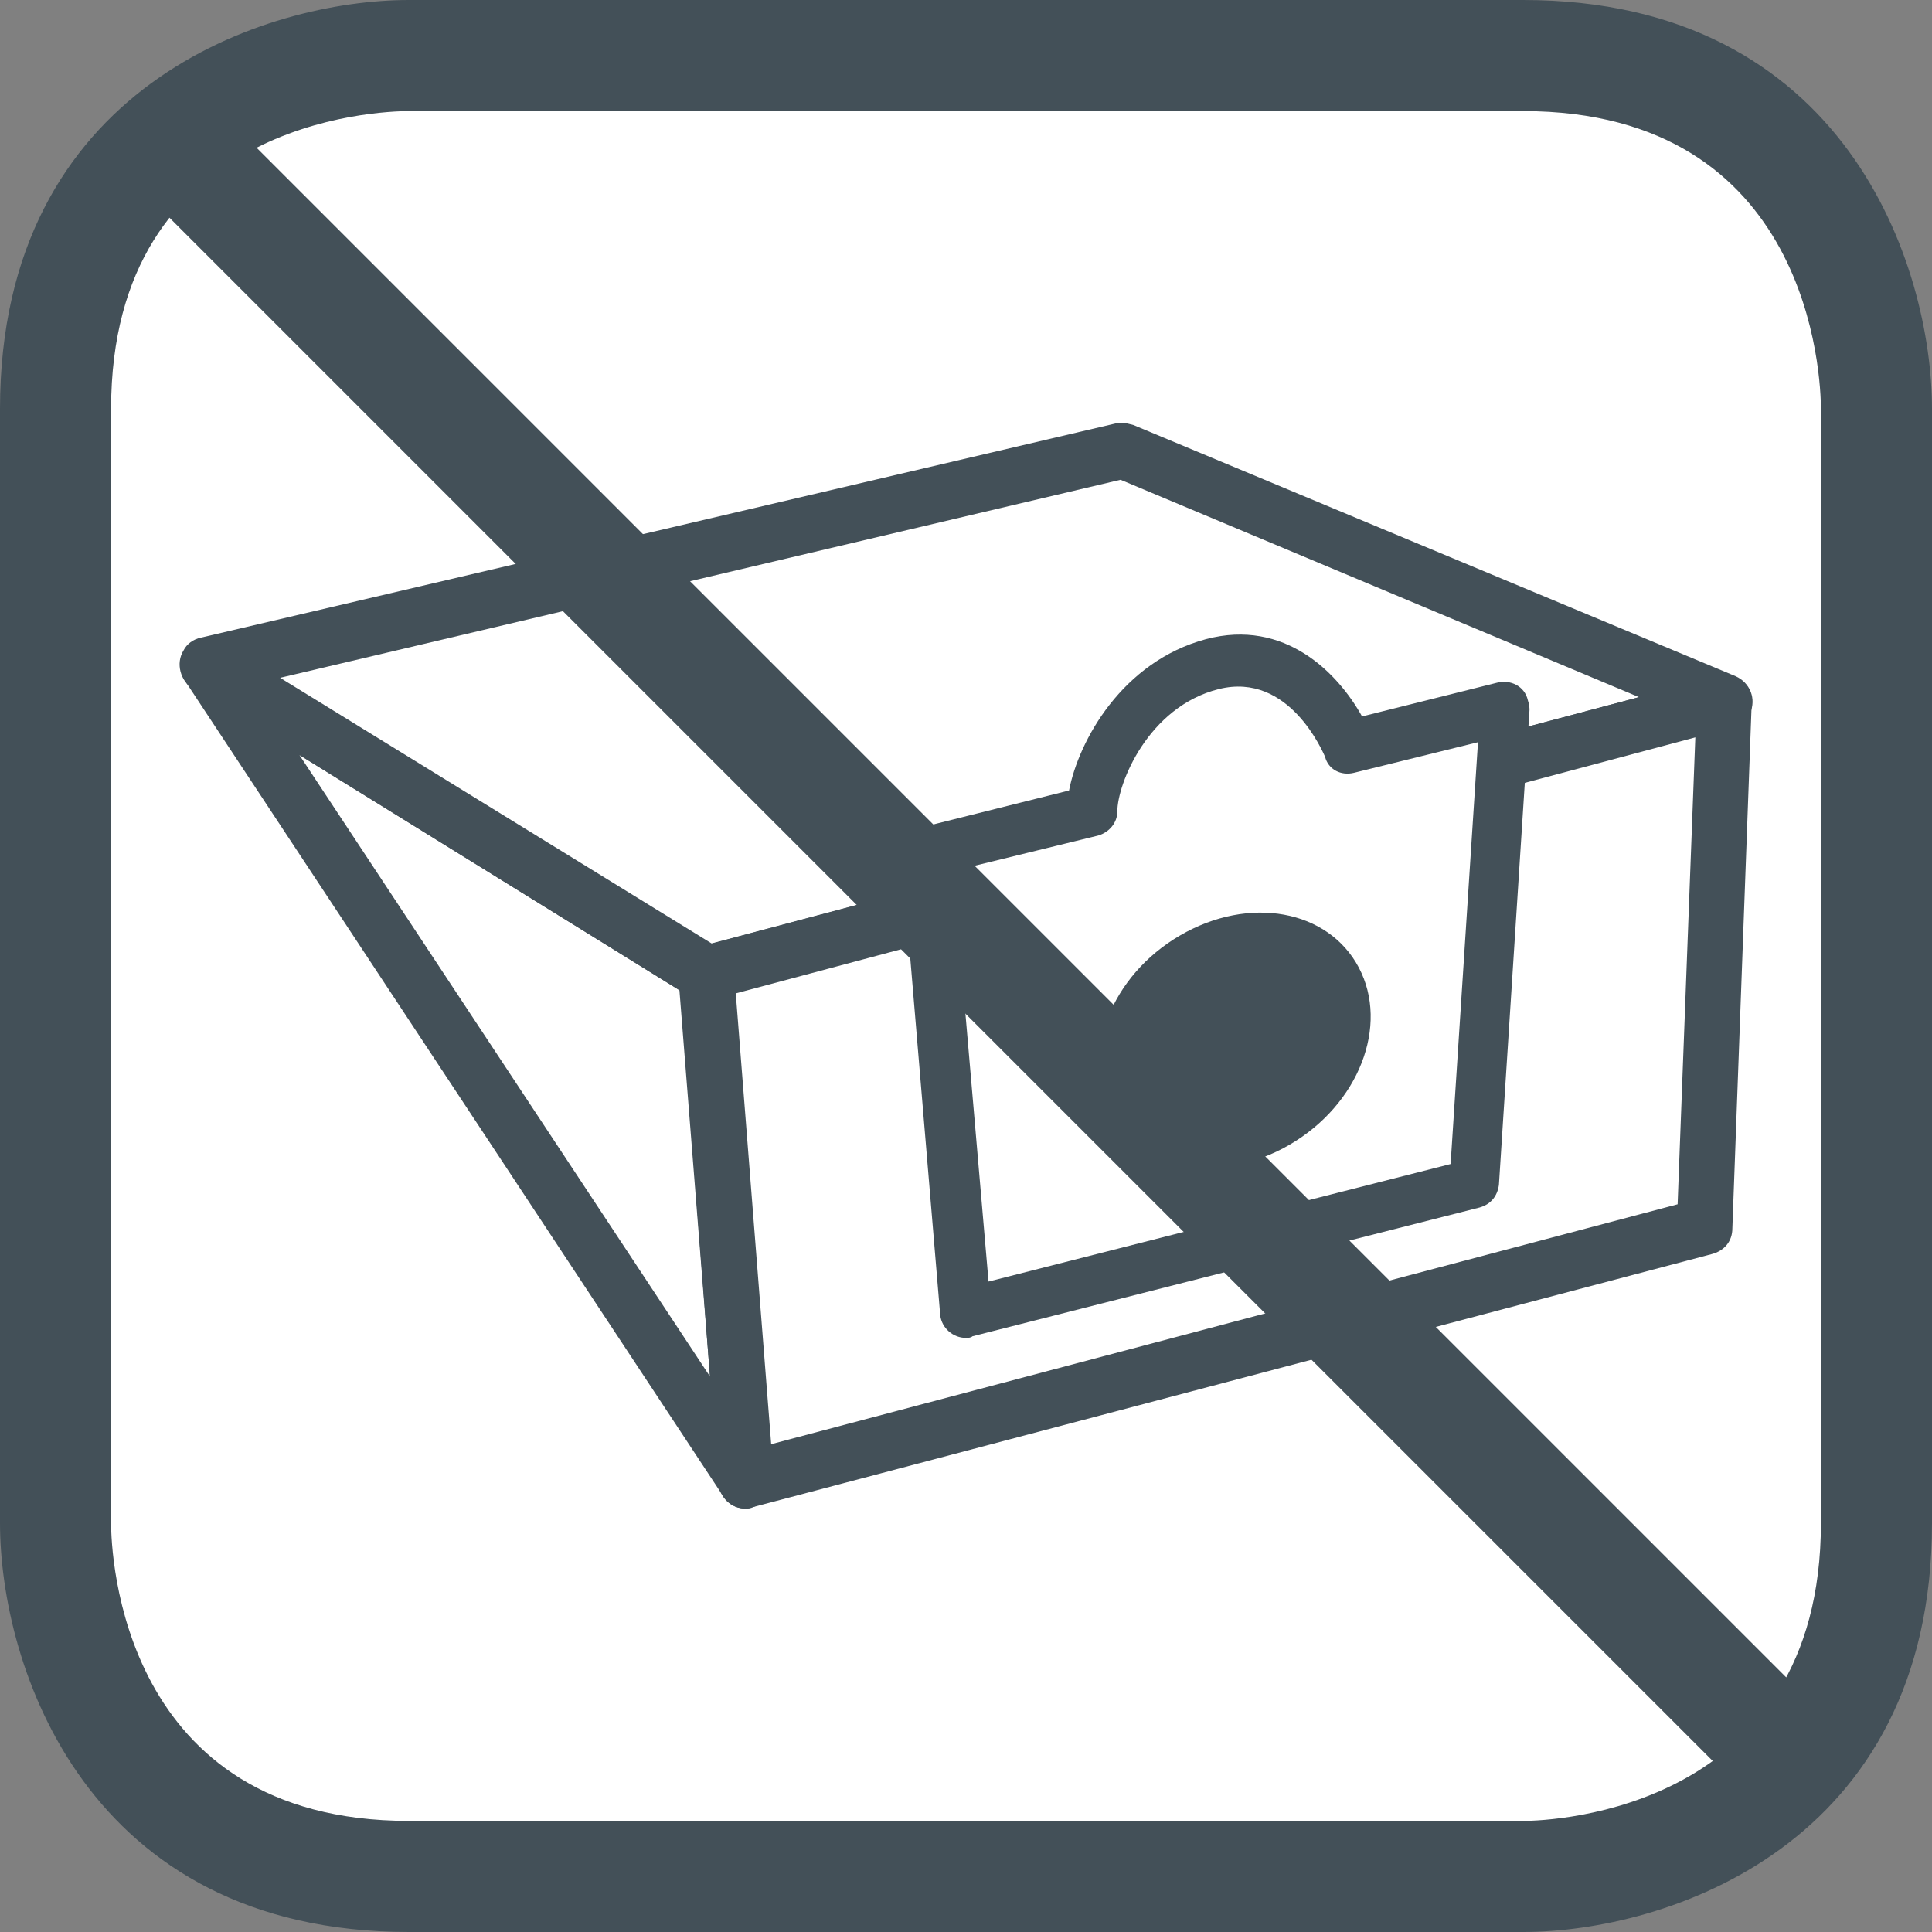 <?xml version="1.0" encoding="utf-8"?>
<!-- Generator: Adobe Illustrator 22.1.0, SVG Export Plug-In . SVG Version: 6.00 Build 0)  -->
<svg version="1.1" id="Ebene_1" xmlns="http://www.w3.org/2000/svg" xmlns:xlink="http://www.w3.org/1999/xlink" x="0px" y="0px"
	 viewBox="0 0 120 120" style="enable-background:new 0 0 120 120;" xml:space="preserve">
<rect x="0" y="0" width="120" height="120" fill="#808080" stroke="none"/>
<style type="text/css">
	.st0{clip-path:url(#SVGID_2_);}
	.st1{fill:#435058;}
	.st2{fill:#FFFFFF;}
	.st3{clip-path:url(#SVGID_4_);}
</style>
<title>Zeichenfläche 1 Kopie 3</title>
<g>
	<defs>
		<rect id="SVGID_1_" y="0" width="120" height="120"/>
	</defs>
	<clipPath id="SVGID_2_">
		<use xlink:href="#SVGID_1_"  style="overflow:visible;"/>
	</clipPath>
	<g class="st0">
		<path class="st1" d="M94.6,120H25.4C5.3,120,0,103.4,0,94.6V25.4C0,5.3,16.6,0,25.4,0h69.2C114.7,0,120,16.6,120,25.4v69.2
			C120,114.7,103.4,120,94.6,120"/>
		<path class="st2" d="M25.4,6.9c-1.9,0-18.5,0.6-18.5,18.5v69.2c0,1.9,0.6,18.5,18.5,18.5h69.2c1.9,0,18.5-0.7,18.5-18.5V25.4
			c0-1.9-0.6-18.5-18.5-18.5L25.4,6.9z"/>
	</g>
</g>
<polygon class="st2" points="43.9,60.4 46.3,92 12.9,41.4 "/>
<path class="st1" d="M46.3,93.7c-0.6,0-1.1-0.3-1.4-0.8L11.5,42.3c-0.4-0.7-0.4-1.6,0.2-2.1c0.6-0.6,1.5-0.7,2.1-0.3l31,19.1
	c0.5,0.3,0.8,0.8,0.8,1.3L48,91.8c0.1,0.8-0.4,1.5-1.2,1.8C46.7,93.6,46.5,93.7,46.3,93.7z M18.6,46.9l25.5,38.6l-1.9-24L18.6,46.9z
	"/>
<polygon class="st2" points="12.9,41.4 69.8,28 107.1,43.6 43.9,60.4 "/>
<path class="st1" d="M43.9,62.2c-0.3,0-0.6-0.1-0.9-0.2L12,42.8c-0.8-0.5-1.1-1.6-0.6-2.4c0.2-0.4,0.6-0.7,1.1-0.8l56.8-13.3
	c0.4-0.1,0.7,0,1.1,0.1L107.8,42c0.9,0.4,1.3,1.4,0.9,2.3c-0.2,0.5-0.6,0.8-1.1,1L44.3,62.1C44.2,62.1,44,62.2,43.9,62.2z
	 M17.4,42.1l26.8,16.5l57.6-15.3L69.6,29.8L17.4,42.1z"/>
<polygon class="st2" points="105.9,76.2 107.1,43.6 43.9,60.4 46.3,92 "/>
<path class="st1" d="M46.3,93.7c-0.9,0-1.6-0.7-1.7-1.6l-2.4-31.5c-0.1-0.8,0.5-1.6,1.3-1.8L106.7,42c0.5-0.1,1.1,0,1.5,0.3
	c0.4,0.3,0.7,0.9,0.6,1.4l-1.2,32.6c0,0.8-0.5,1.4-1.3,1.6L46.8,93.6C46.6,93.7,46.5,93.7,46.3,93.7z M45.7,61.7l2.2,28l56.3-14.9
	l1.1-29L45.7,61.7z"/>
<g>
	<defs>
		<rect id="SVGID_3_" y="0" width="120" height="120"/>
	</defs>
	<clipPath id="SVGID_4_">
		<use xlink:href="#SVGID_3_"  style="overflow:visible;"/>
	</clipPath>
	<g class="st3">
		<path class="st2" d="M93.4,44l-9.7,2.4c0,0-2.6-6.7-8.4-5.1c-5.2,1.4-7.5,6.8-7.5,9.1L57.6,53L60,81.6l31.6-8L93.4,44z"/>
		<path class="st1" d="M60,83.1c-0.8,0-1.5-0.6-1.6-1.4L56,53.1c-0.1-0.8,0.4-1.5,1.2-1.7l9.2-2.3c0.6-3.1,3.3-8,8.5-9.4
			c4.9-1.3,8.2,2.1,9.7,4.8l8.4-2.1c0.8-0.2,1.7,0.2,1.9,1.1C95,43.8,95,44,95,44.1l-1.9,29.5c-0.1,0.7-0.5,1.2-1.2,1.4l-31.5,8
			C60.3,83.1,60.1,83.1,60,83.1z M59.2,54.1l2.2,25.5l28.7-7.3l1.7-26.2L84.1,48c-0.8,0.2-1.6-0.2-1.8-1c-0.1-0.2-2.2-5.3-6.6-4.2
			s-6.3,5.9-6.3,7.6c0,0.7-0.5,1.3-1.2,1.5L59.2,54.1z"/>
		<path class="st1" d="M84.4,60.1c1.9,3.6,0,8.5-4.3,11s-9.2,1.6-11.1-2s0-8.5,4.3-11S82.5,56.5,84.4,60.1"/>
		
			<rect x="57.5" y="-12.4" transform="matrix(0.707 -0.707 0.707 0.707 -23.888 60.413)" class="st1" width="6.9" height="142.9"/>
	</g>
</g>
</svg>
